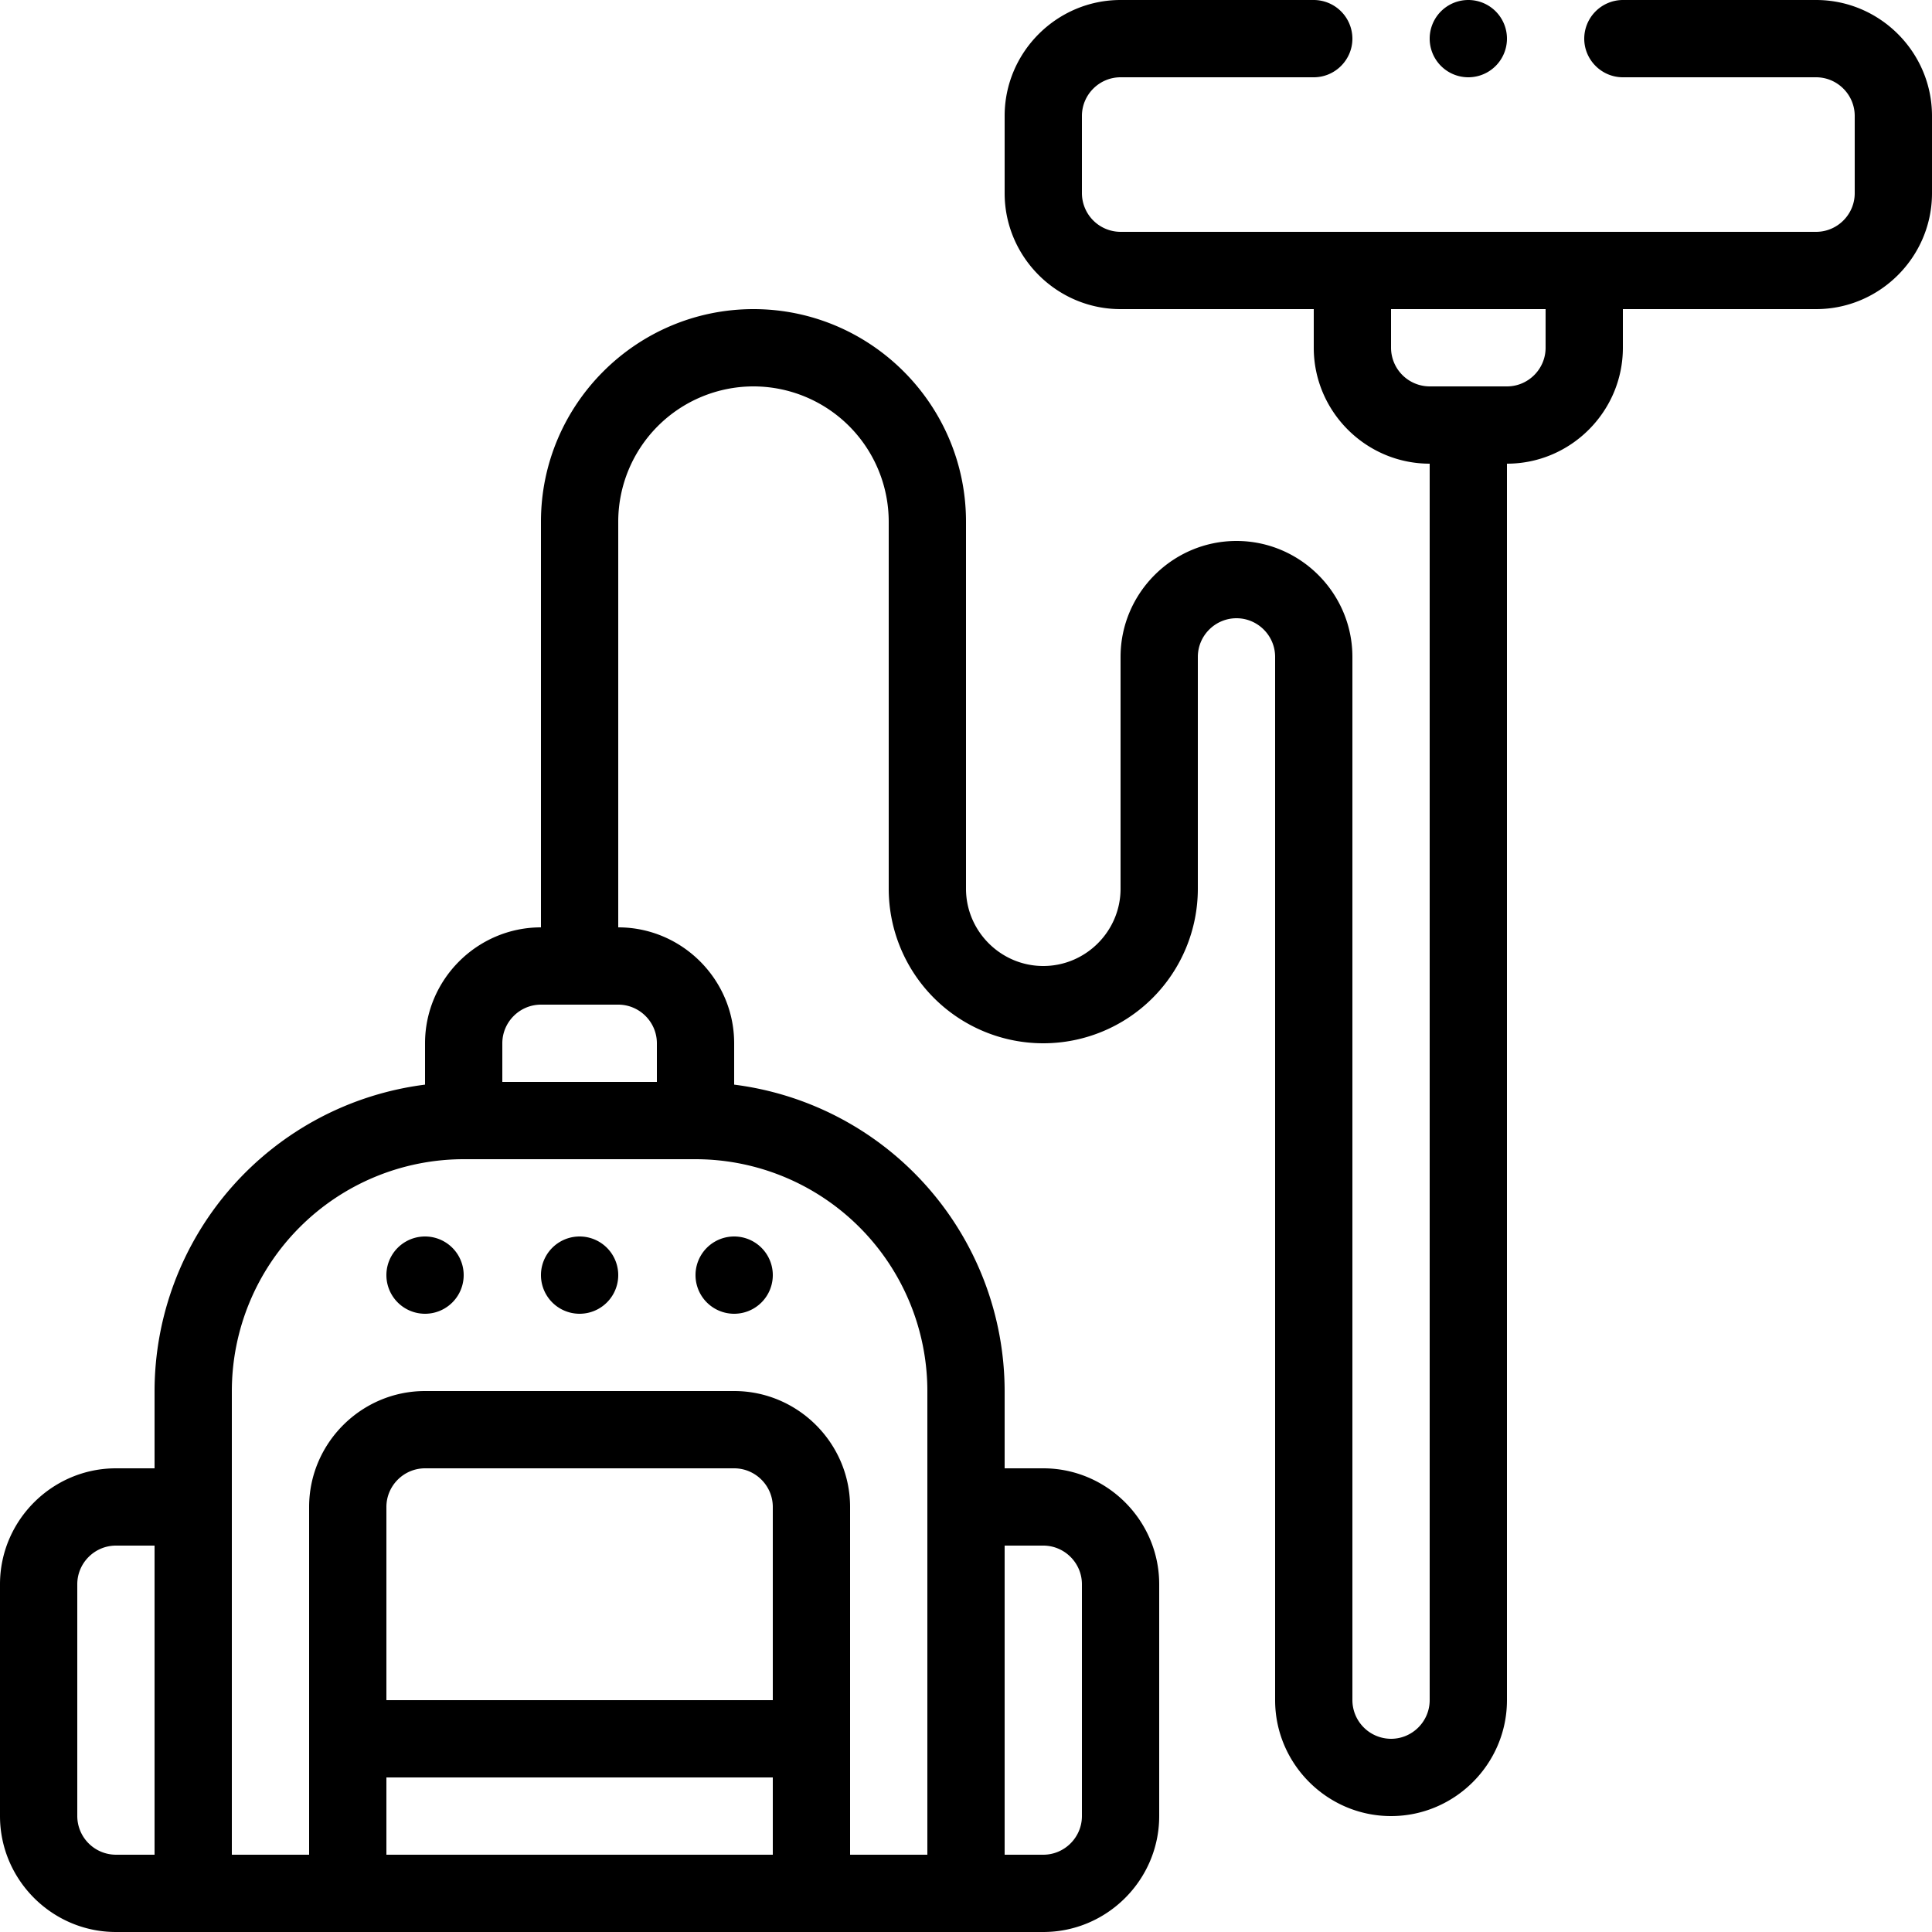 <svg xmlns="http://www.w3.org/2000/svg" width="32" height="32" fill="none" viewBox="0 0 32 32">
	<g clip-path="url(#a)">
		<path fill="currentColor" d="M30.08 0h-3.2a.642.642 0 0 0-.64.64c0 .352.288.64.64.64h3.2c.352 0 .64.288.64.64V3.2c0 .352-.288.64-.64.64H18.56a.642.642 0 0 1-.64-.64V1.92c0-.352.288-.64.64-.64h3.2c.352 0 .64-.288.64-.64a.642.642 0 0 0-.64-.64h-3.2c-1.056 0-1.92.864-1.92 1.92V3.2c0 1.056.864 1.92 1.92 1.92h3.2v.64c0 1.056.864 1.92 1.92 1.92v20.48c0 .352-.288.64-.64.64a.642.642 0 0 1-.64-.64V10.88c0-1.056-.864-1.92-1.92-1.92s-1.92.864-1.92 1.92v3.84c0 .704-.576 1.28-1.28 1.28-.704 0-1.28-.576-1.28-1.28V8.64c0-1.94-1.58-3.52-3.52-3.52S8.96 6.7 8.96 8.64v6.72c-1.056 0-1.92.864-1.92 1.92v.685a5.123 5.123 0 0 0-4.48 5.075v1.28h-.64c-1.056 0-1.92.864-1.92 1.92v3.84C0 31.136.864 32 1.92 32h15.36c1.056 0 1.92-.864 1.92-1.92v-3.84c0-1.056-.864-1.92-1.92-1.92h-.64v-1.28a5.123 5.123 0 0 0-4.48-5.075v-.685c0-1.056-.864-1.92-1.92-1.92V8.64a2.242 2.242 0 0 1 2.24-2.24 2.242 2.242 0 0 1 2.24 2.24v6.08a2.56 2.56 0 1 0 5.12 0v-3.84c0-.352.288-.64.64-.64.352 0 .64.288.64.64v17.28c0 1.056.864 1.92 1.92 1.92s1.92-.864 1.92-1.92V7.68c1.056 0 1.92-.864 1.92-1.92v-.64h3.2c1.056 0 1.92-.864 1.92-1.92V1.92C32 .864 31.136 0 30.08 0ZM2.56 30.72h-.64a.642.642 0 0 1-.64-.64v-3.84c0-.352.288-.64.64-.64h.64v5.12Zm14.08-5.12h.64c.352 0 .64.288.64.64v3.84c0 .352-.288.64-.64.64h-.64V25.6Zm-3.84 5.12H6.4v-1.28h6.4v1.28Zm0-2.56H6.4v-3.2c0-.352.288-.64.64-.64h5.12c.352 0 .64.288.64.64v3.2Zm2.56-5.12v7.68h-1.28v-5.76c0-1.056-.864-1.92-1.92-1.92H7.04c-1.056 0-1.92.864-1.92 1.92v5.76H3.84v-7.68a3.843 3.843 0 0 1 3.84-3.84h3.84a3.843 3.843 0 0 1 3.84 3.84Zm-4.48-5.76v.64H8.32v-.64c0-.352.288-.64.64-.64h1.28c.352 0 .64.288.64.64ZM25.6 5.76c0 .352-.288.64-.64.64h-1.28a.642.642 0 0 1-.64-.64v-.64h2.56v.64Z"/>
		<path fill="currentColor" d="M7.04 21.76a.64.64 0 1 0 0-1.28.64.64 0 0 0 0 1.28Zm2.56 0a.64.64 0 1 0 0-1.28.64.64 0 0 0 0 1.28Zm2.56 0a.64.64 0 1 0 0-1.28.64.64 0 0 0 0 1.28ZM24.32 1.28a.64.64 0 1 0 0-1.28.64.64 0 0 0 0 1.28Z"/>
	</g>
</svg>